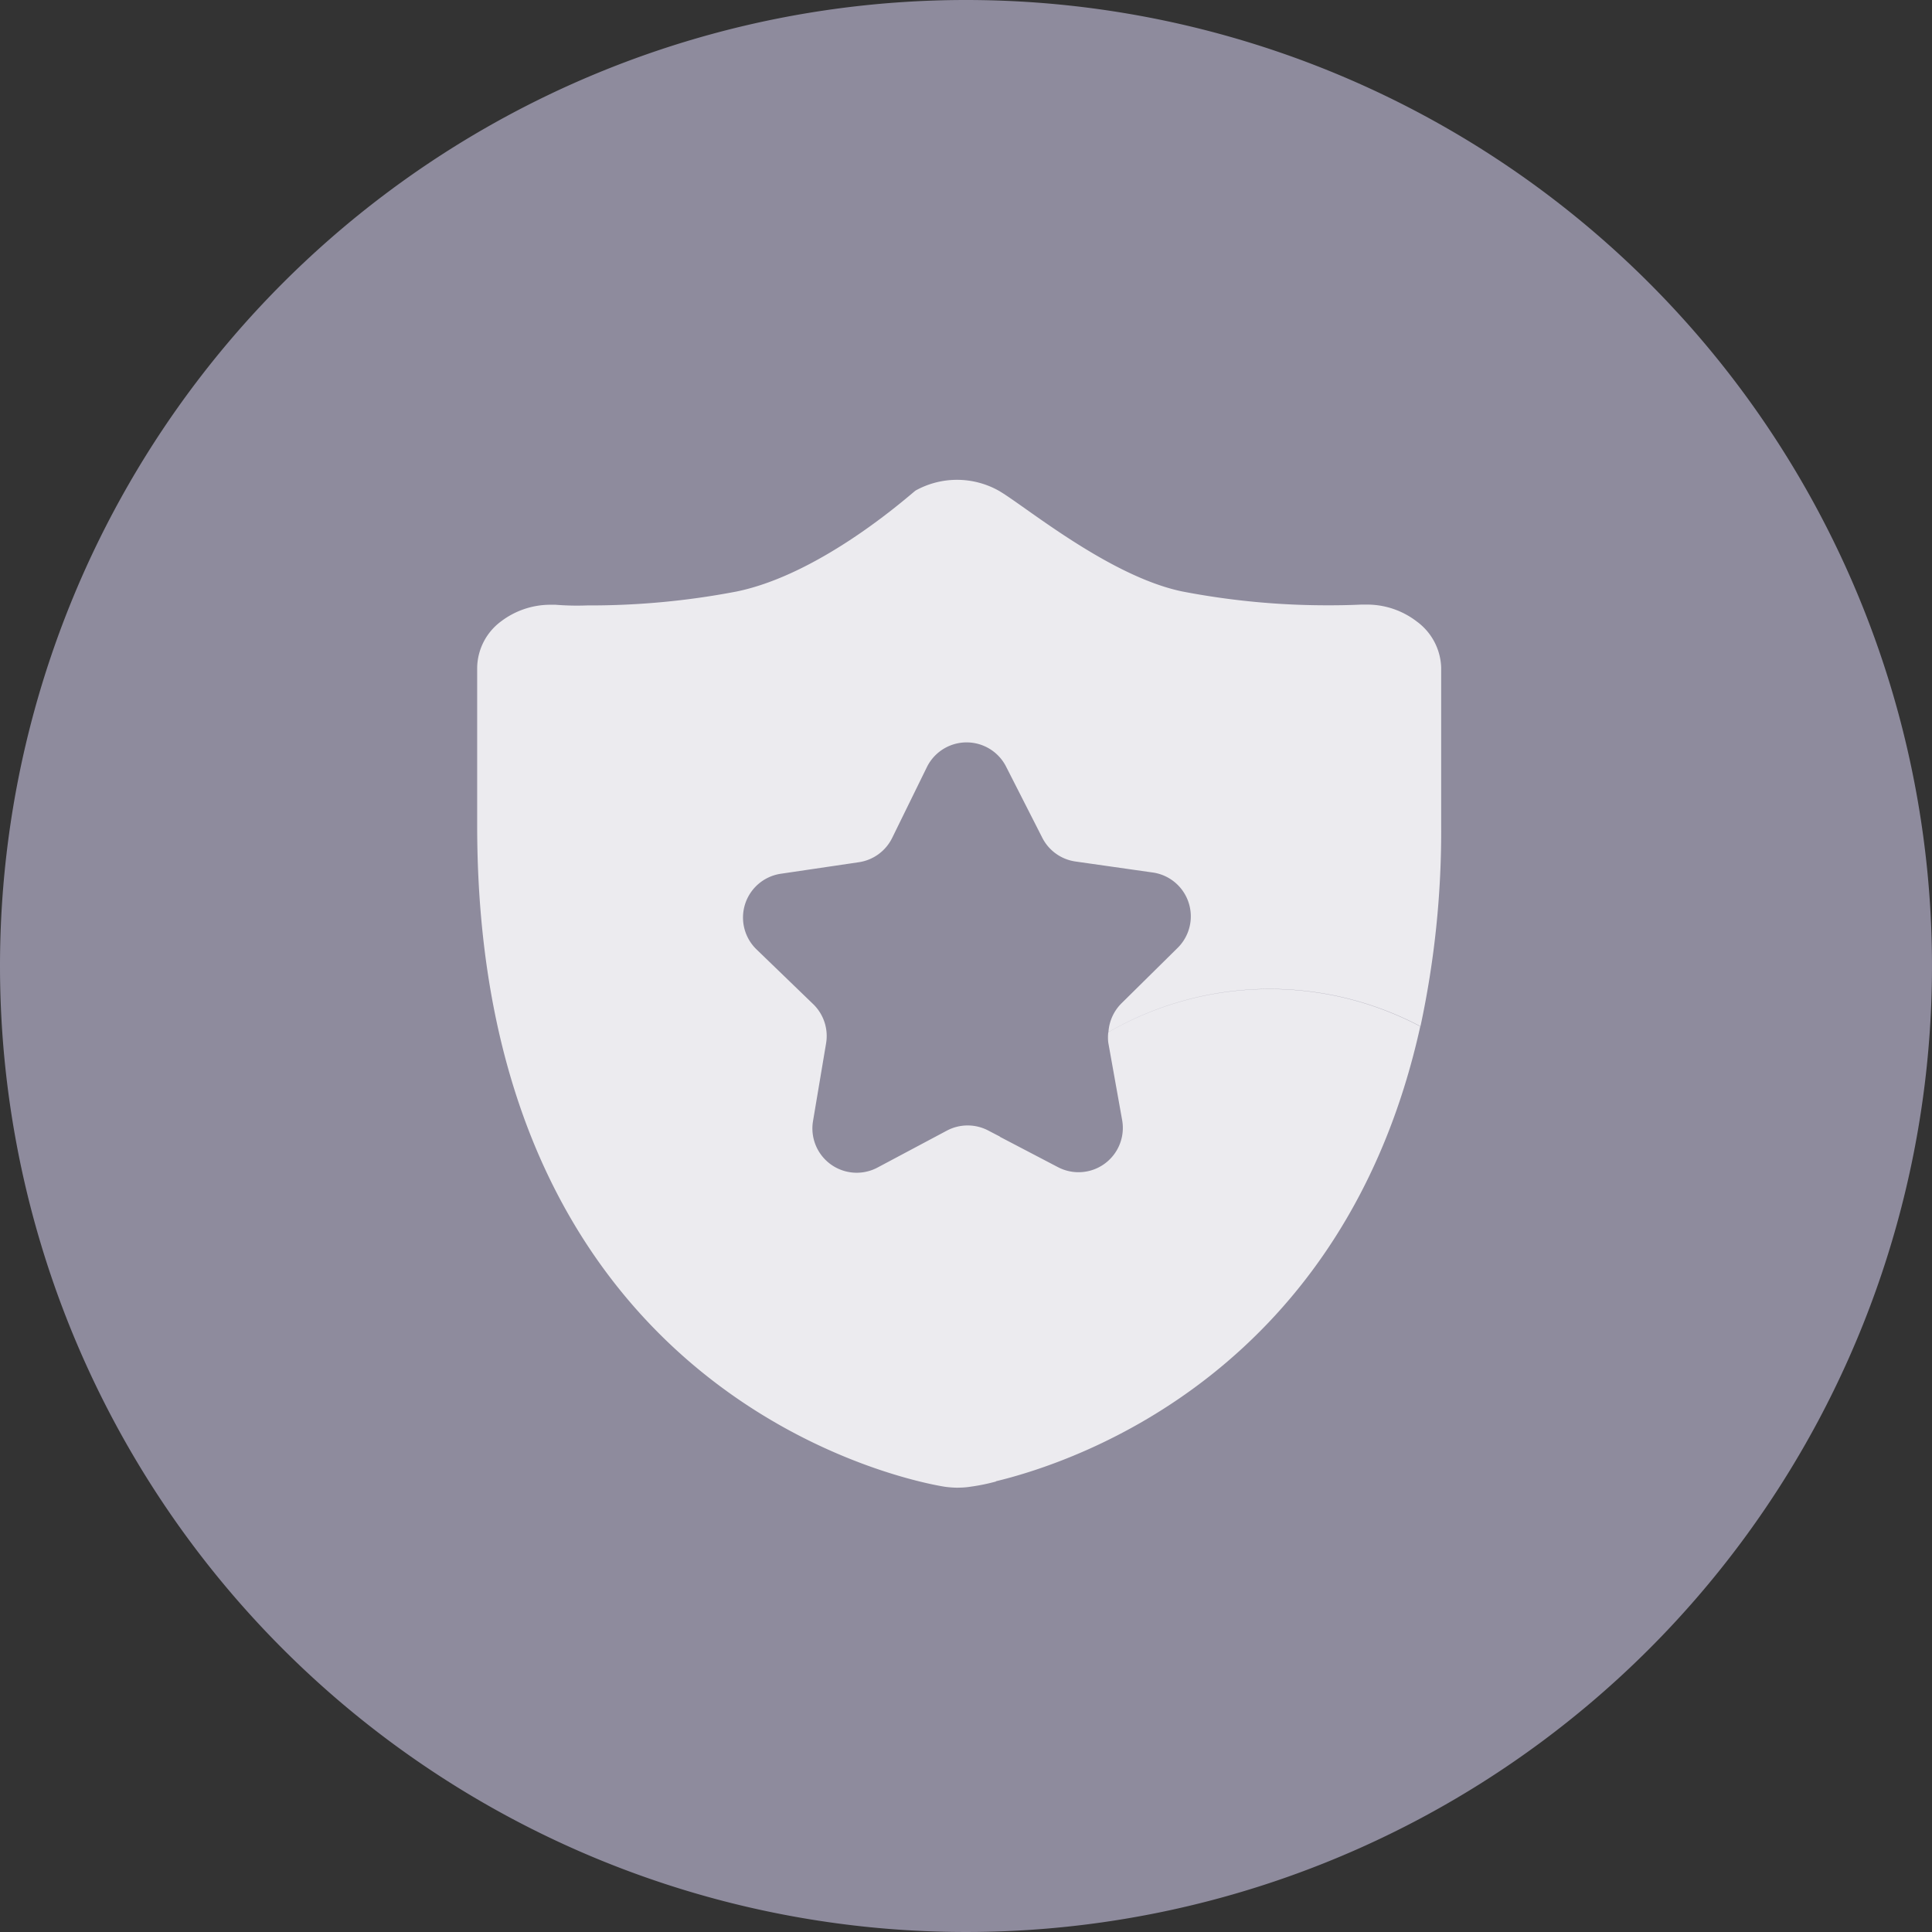 <svg xmlns="http://www.w3.org/2000/svg" width="60" height="60" viewBox="0 0 60 60">
  <rect x="0" y="0" width="60" height="60" fill="#333333" stroke="none"/>
  <g id="组_1772" data-name="组 1772" transform="translate(-465 -3088)">
    <path id="路径_5108" data-name="路径 5108" d="M30,30,0,30A30,30,0,1,0,30,0,30,30,0,0,0,0,30Z" transform="translate(465 3088)" fill="#8e8b9d"/>
    <path id="联合_151" data-name="联合 151" d="M14.929,31.3a3.127,3.127,0,0,1-.41-.03C13.929,31.176,0,28.843,0,10.732V5.837A1.825,1.825,0,0,1,.729,4.405a2.536,2.536,0,0,1,1.549-.526h.155a8.3,8.3,0,0,0,.984.021,24.076,24.076,0,0,0,4.635-.431c2.7-.552,5.472-3.083,5.567-3.139a2.654,2.654,0,0,1,2.566,0c.772.435,3.411,2.652,5.7,3.134a23.724,23.724,0,0,0,4.6.432c.577,0,.948-.022.978-.022h.155a2.531,2.531,0,0,1,1.57.531,1.841,1.841,0,0,1,.75,1.427v4.895a28.82,28.82,0,0,1-.643,6.244,10.018,10.018,0,0,0-9.69.181,1.381,1.381,0,0,1,.41-.9l1.747-1.725a1.376,1.376,0,0,0-.755-2.329l-2.424-.345a1.374,1.374,0,0,1-1.039-.75L16.433,8.92a1.375,1.375,0,0,0-2.466,0l-1.079,2.2a1.376,1.376,0,0,1-1.034.755l-2.423.358a1.375,1.375,0,0,0-.755,2.35l1.76,1.7a1.376,1.376,0,0,1,.4,1.216l-.406,2.415a1.376,1.376,0,0,0,2,1.445l2.156-1.148a1.378,1.378,0,0,1,1.293,0l.323.168h.026l-.01.015,1.821.952a1.376,1.376,0,0,0,1.992-1.458L19.6,17.48a1.322,1.322,0,0,1,0-.323,10.016,10.016,0,0,1,9.689-.182C26.941,27.6,18.764,30.461,16.11,31.1l0,.008a6.072,6.072,0,0,1-.776.159,2.42,2.42,0,0,1-.382.031Z" transform="translate(479.819 3102.902)" fill="#ecebef"/>
  </g>
</svg>
